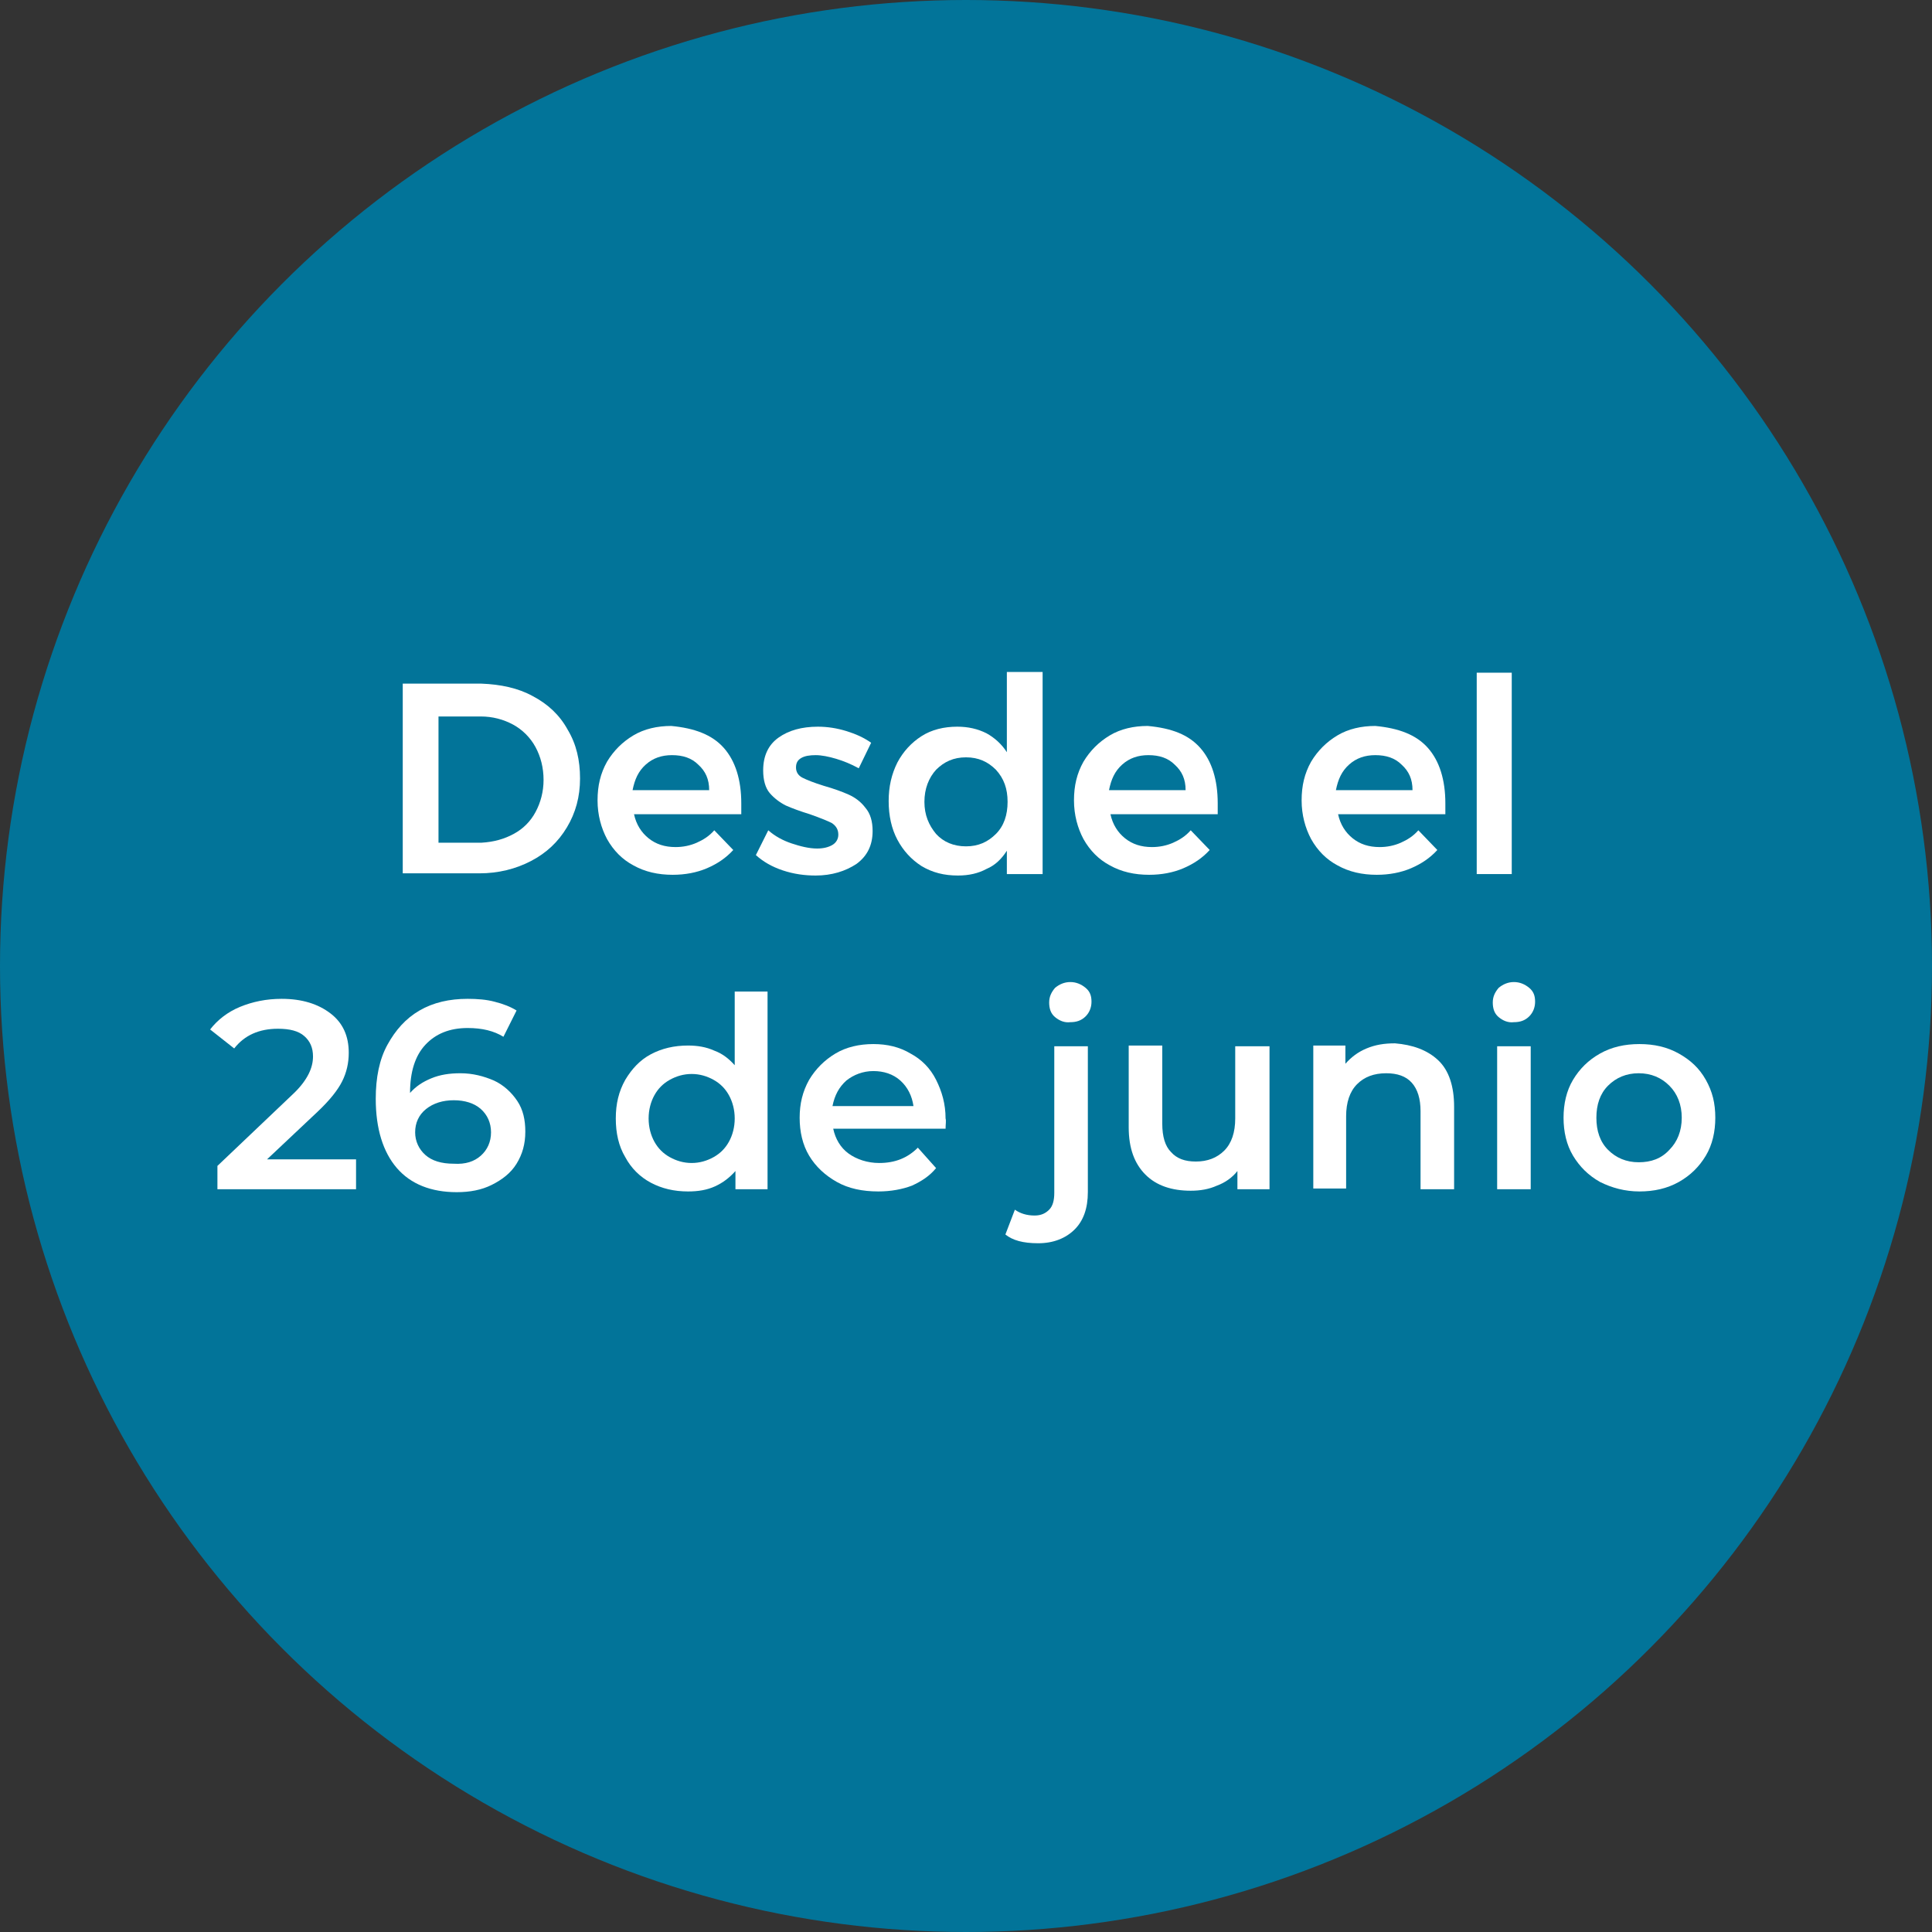 <svg xmlns="http://www.w3.org/2000/svg" xmlns:xlink="http://www.w3.org/1999/xlink" id="Capa_1" x="0px" y="0px" viewBox="0 0 264.8 264.8" style="enable-background:new 0 0 264.8 264.8;" xml:space="preserve"><rect x="0" y="0" width="264.8" height="264.8" fill="#333333" stroke="none"/><style type="text/css">	.st0{fill:#027499;}	.st1{fill:#FFFFFF;}</style><circle class="st0" cx="132.4" cy="132.4" r="132.4"></circle><path class="st1" d="M48.8,159v4h-19v-3.2l10.2-9.7c1.2-1.1,1.9-2.1,2.3-2.9c0.4-0.8,0.6-1.6,0.6-2.4c0-1.2-0.4-2.1-1.2-2.8 s-2-1-3.6-1c-2.6,0-4.6,0.9-6,2.7l-3.3-2.6c1-1.3,2.4-2.4,4.1-3.1c1.7-0.7,3.6-1.1,5.7-1.1c2.8,0,5,0.7,6.7,2s2.5,3.1,2.5,5.4 c0,1.4-0.3,2.7-0.9,3.9c-0.6,1.2-1.7,2.6-3.4,4.2l-6.9,6.5h12.2V159z"></path><path class="st1" d="M67.7,148.1c1.3,0.6,2.4,1.6,3.2,2.8c0.8,1.2,1.1,2.6,1.1,4.2c0,1.7-0.4,3.1-1.2,4.4c-0.8,1.3-2,2.2-3.4,2.9 s-3,1-4.8,1c-3.5,0-6.3-1.1-8.2-3.3s-2.9-5.4-2.9-9.5c0-2.9,0.5-5.4,1.6-7.4s2.5-3.6,4.4-4.7c1.9-1.1,4.1-1.6,6.6-1.6 c1.3,0,2.6,0.1,3.7,0.4c1.2,0.3,2.2,0.7,3,1.2l-1.8,3.6c-1.3-0.8-2.9-1.2-4.9-1.2c-2.5,0-4.4,0.8-5.8,2.3c-1.4,1.5-2.1,3.7-2.1,6.6 l0,0c0.8-0.9,1.7-1.5,2.9-2s2.5-0.7,4-0.7C64.8,147.1,66.3,147.5,67.7,148.1z M65.9,158.4c0.9-0.8,1.4-1.9,1.4-3.2s-0.5-2.4-1.4-3.2 s-2.2-1.2-3.7-1.2s-2.8,0.4-3.8,1.2s-1.5,1.9-1.5,3.2c0,1.2,0.5,2.3,1.4,3.1s2.2,1.2,3.9,1.2C63.8,159.6,65,159.2,65.9,158.4z"></path><path class="st1" d="M105.2,135.7V163h-4.4v-2.5c-0.8,0.9-1.7,1.6-2.8,2.1c-1.1,0.5-2.3,0.7-3.7,0.7c-1.9,0-3.6-0.4-5.1-1.2 s-2.7-2-3.5-3.5c-0.9-1.5-1.3-3.3-1.3-5.3s0.4-3.7,1.3-5.3c0.9-1.5,2-2.7,3.5-3.5s3.2-1.2,5.1-1.2c1.3,0,2.5,0.2,3.6,0.7 c1.1,0.4,2,1.1,2.8,2v-10.1h4.5V135.7z M97.8,158.6c0.9-0.5,1.6-1.2,2.1-2.1c0.5-0.9,0.8-2,0.8-3.2s-0.3-2.3-0.8-3.2 s-1.2-1.6-2.1-2.1s-1.9-0.8-3-0.8s-2.1,0.3-3,0.8s-1.6,1.2-2.1,2.1c-0.5,0.9-0.8,2-0.8,3.2s0.3,2.3,0.8,3.2s1.2,1.6,2.1,2.1 s1.9,0.8,3,0.8S96.9,159.1,97.8,158.6z"></path><path class="st1" d="M129.6,154.7h-15.4c0.3,1.4,1,2.6,2.1,3.4s2.6,1.3,4.2,1.3c2.2,0,3.9-0.7,5.3-2.1l2.5,2.8 c-0.9,1.1-2,1.8-3.3,2.4c-1.3,0.5-2.9,0.8-4.6,0.8c-2.2,0-4.1-0.4-5.7-1.3s-2.9-2.1-3.8-3.6s-1.3-3.3-1.3-5.2s0.4-3.6,1.3-5.2 c0.9-1.5,2.1-2.7,3.6-3.6c1.5-0.9,3.3-1.3,5.2-1.3c1.9,0,3.6,0.4,5.1,1.3c1.5,0.8,2.7,2,3.5,3.6c0.8,1.6,1.3,3.3,1.3,5.3 C129.7,153.6,129.6,154.1,129.6,154.7z M116,148.1c-1,0.9-1.6,2-1.9,3.5h11.1c-0.2-1.4-0.8-2.6-1.8-3.5s-2.3-1.3-3.7-1.3 S117,147.3,116,148.1z"></path><path class="st1" d="M137.8,169.2l1.3-3.4c0.7,0.5,1.6,0.8,2.7,0.8c0.9,0,1.5-0.3,2-0.8s0.7-1.3,0.7-2.3v-20.1h4.6v20 c0,2.2-0.6,3.9-1.8,5.1c-1.2,1.2-2.9,1.9-5,1.9S138.8,170,137.8,169.2z M144.6,139.4c-0.6-0.5-0.8-1.2-0.8-2s0.3-1.4,0.8-2 c0.6-0.5,1.3-0.8,2.1-0.8s1.5,0.3,2.1,0.8s0.8,1.1,0.8,1.9c0,0.8-0.3,1.5-0.8,2c-0.6,0.6-1.3,0.8-2.1,0.8 C145.9,140.2,145.2,139.9,144.6,139.4z"></path><path class="st1" d="M174,143.4V163h-4.4v-2.5c-0.7,0.9-1.7,1.6-2.8,2c-1.1,0.5-2.3,0.7-3.6,0.7c-2.6,0-4.7-0.7-6.2-2.2 s-2.3-3.6-2.3-6.5v-11.2h4.6V154c0,1.8,0.4,3.1,1.2,3.9c0.8,0.9,1.9,1.3,3.4,1.3c1.6,0,2.9-0.5,3.9-1.5s1.5-2.5,1.5-4.4v-9.9 L174,143.4L174,143.4z"></path><path class="st1" d="M197.1,145.3c1.5,1.4,2.2,3.6,2.2,6.4V163h-4.6v-10.7c0-1.7-0.4-3-1.2-3.9s-2-1.3-3.5-1.3c-1.7,0-3,0.5-4,1.5 s-1.5,2.5-1.5,4.4v9.9H180v-19.6h4.4v2.5c0.8-0.9,1.7-1.6,2.9-2.1s2.4-0.7,3.9-0.7C193.6,143.2,195.6,143.9,197.1,145.3z"></path><path class="st1" d="M205.4,139.4c-0.6-0.5-0.8-1.2-0.8-2s0.3-1.4,0.8-2c0.6-0.5,1.3-0.8,2.1-0.8s1.5,0.3,2.1,0.8s0.8,1.1,0.8,1.9 c0,0.8-0.3,1.5-0.8,2c-0.6,0.6-1.3,0.8-2.1,0.8C206.7,140.2,206,139.9,205.4,139.4z M205.2,143.4h4.6V163h-4.6V143.4z"></path><path class="st1" d="M219.3,162c-1.6-0.9-2.8-2.1-3.7-3.6s-1.3-3.3-1.3-5.2s0.4-3.7,1.3-5.2s2.1-2.7,3.7-3.6 c1.6-0.9,3.4-1.3,5.4-1.3s3.8,0.4,5.4,1.3c1.6,0.9,2.8,2,3.7,3.6s1.3,3.2,1.3,5.2c0,1.9-0.4,3.7-1.3,5.2s-2.1,2.7-3.7,3.6 c-1.6,0.9-3.4,1.3-5.4,1.3S220.9,162.8,219.3,162z M228.8,157.6c1.1-1.1,1.7-2.6,1.7-4.4c0-1.8-0.6-3.3-1.7-4.4 c-1.1-1.1-2.5-1.7-4.2-1.7s-3.1,0.6-4.2,1.7c-1.1,1.1-1.6,2.6-1.6,4.4c0,1.8,0.5,3.3,1.6,4.4c1.1,1.1,2.5,1.7,4.2,1.7 S227.7,158.8,228.8,157.6z"></path><g>	<path class="st1" d="M73,95.4c2.1,1.1,3.7,2.6,4.8,4.6c1.2,2,1.7,4.2,1.7,6.7c0,2.5-0.6,4.7-1.8,6.7c-1.2,2-2.8,3.5-4.9,4.6  c-2.1,1.1-4.5,1.7-7.1,1.7H55.2v-26H66C68.6,93.8,71,94.3,73,95.4z M70.4,114.3c1.3-0.7,2.3-1.7,3-3c0.7-1.3,1.1-2.8,1.1-4.4  c0-1.7-0.4-3.2-1.1-4.5c-0.7-1.3-1.8-2.4-3.1-3.1c-1.3-0.7-2.8-1.1-4.4-1.1h-5.8v17.3h5.9C67.7,115.4,69.1,115,70.4,114.3z"></path>	<path class="st1" d="M99.2,102.5c1.6,1.8,2.4,4.4,2.4,7.6c0,0.6,0,1.1,0,1.5H86.9c0.3,1.4,1,2.5,2,3.3c1,0.8,2.2,1.2,3.7,1.2  c1,0,2-0.2,2.9-0.6s1.7-0.9,2.4-1.7l2.6,2.7c-1,1.1-2.2,1.9-3.6,2.5c-1.4,0.6-3,0.9-4.7,0.9c-2,0-3.8-0.4-5.4-1.3  c-1.5-0.8-2.7-2-3.6-3.6c-0.8-1.5-1.3-3.3-1.3-5.3s0.4-3.7,1.3-5.3c0.9-1.5,2.1-2.7,3.6-3.6c1.5-0.9,3.3-1.3,5.2-1.3  C95.2,99.8,97.6,100.7,99.2,102.5z M97.2,108.3c0-1.5-0.5-2.6-1.5-3.5c-0.9-0.9-2.1-1.3-3.6-1.3c-1.4,0-2.6,0.4-3.6,1.3  c-1,0.9-1.5,2-1.8,3.5H97.2z"></path>	<path class="st1" d="M114.6,104c-1-0.3-2-0.5-2.8-0.5c-0.8,0-1.5,0.1-2,0.4c-0.5,0.3-0.7,0.7-0.7,1.3c0,0.6,0.3,1.1,0.9,1.4  c0.6,0.3,1.6,0.7,2.9,1.1c1.4,0.4,2.5,0.8,3.4,1.2c0.9,0.4,1.7,1,2.3,1.8c0.7,0.8,1,1.9,1,3.2c0,1.9-0.7,3.4-2.2,4.5  c-1.5,1-3.4,1.6-5.6,1.6c-1.5,0-3-0.2-4.5-0.7c-1.5-0.5-2.7-1.2-3.7-2.1l1.7-3.4c0.9,0.8,2,1.4,3.2,1.8c1.2,0.4,2.4,0.7,3.5,0.7  c0.9,0,1.6-0.2,2.1-0.5c0.5-0.3,0.8-0.8,0.8-1.4c0-0.7-0.3-1.2-0.9-1.6c-0.6-0.3-1.6-0.7-3-1.2c-1.3-0.4-2.4-0.8-3.3-1.2  c-0.8-0.4-1.6-1-2.2-1.7s-0.9-1.8-0.9-3.1c0-2,0.7-3.5,2.1-4.5c1.4-1,3.2-1.5,5.4-1.5c1.3,0,2.6,0.2,3.9,0.6  c1.3,0.4,2.4,0.9,3.4,1.6l-1.7,3.5C116.6,104.7,115.6,104.3,114.6,104z"></path>	<path class="st1" d="M142.9,92.2v27.6H138v-3.2c-0.7,1.1-1.6,2-2.8,2.5c-1.1,0.6-2.4,0.9-3.9,0.9c-1.9,0-3.5-0.4-5-1.3  c-1.4-0.9-2.5-2.1-3.3-3.6c-0.8-1.5-1.2-3.3-1.2-5.3c0-2,0.4-3.7,1.2-5.3c0.8-1.5,1.9-2.7,3.3-3.6s3.1-1.3,4.9-1.3  c1.5,0,2.8,0.3,4,0.9c1.1,0.6,2.1,1.5,2.8,2.6v-11H142.9z M136.5,114.3c1.1-1.1,1.6-2.6,1.6-4.4c0-1.8-0.5-3.2-1.6-4.4  c-1.1-1.1-2.4-1.7-4.1-1.7c-1.7,0-3,0.6-4.1,1.7c-1,1.1-1.6,2.6-1.6,4.4c0,1.8,0.6,3.2,1.6,4.4c1,1.1,2.4,1.7,4.1,1.7  C134.1,116,135.4,115.4,136.5,114.3z"></path>	<path class="st1" d="M164.5,102.5c1.6,1.8,2.4,4.4,2.4,7.6c0,0.6,0,1.1,0,1.5h-14.7c0.3,1.4,1,2.5,2,3.3c1,0.8,2.2,1.2,3.7,1.2  c1,0,2-0.2,2.9-0.6s1.7-0.9,2.4-1.7l2.6,2.7c-1,1.1-2.2,1.9-3.6,2.5s-3,0.9-4.7,0.9c-2,0-3.8-0.4-5.4-1.3c-1.5-0.8-2.7-2-3.6-3.6  c-0.8-1.5-1.3-3.3-1.3-5.3s0.4-3.7,1.3-5.3c0.9-1.5,2.1-2.7,3.6-3.6s3.3-1.3,5.2-1.3C160.6,99.8,162.9,100.7,164.5,102.5z   M162.5,108.3c0-1.5-0.5-2.6-1.5-3.5c-0.9-0.9-2.1-1.3-3.6-1.3c-1.4,0-2.6,0.4-3.6,1.3c-1,0.9-1.5,2-1.8,3.5H162.5z"></path>	<path class="st1" d="M195.7,102.5c1.6,1.8,2.4,4.4,2.4,7.6c0,0.6,0,1.1,0,1.5h-14.7c0.3,1.4,1,2.5,2,3.3c1,0.8,2.2,1.2,3.7,1.2  c1,0,2-0.2,2.9-0.6s1.7-0.9,2.4-1.7l2.6,2.7c-1,1.1-2.2,1.9-3.6,2.5s-3,0.9-4.7,0.9c-2,0-3.8-0.4-5.4-1.3c-1.5-0.8-2.7-2-3.6-3.6  c-0.8-1.5-1.3-3.3-1.3-5.3s0.4-3.7,1.3-5.3c0.9-1.5,2.1-2.7,3.6-3.6s3.3-1.3,5.2-1.3C191.7,99.8,194.1,100.7,195.7,102.5z   M193.6,108.3c0-1.5-0.5-2.6-1.5-3.5c-0.9-0.9-2.1-1.3-3.6-1.3c-1.4,0-2.6,0.4-3.6,1.3c-1,0.9-1.5,2-1.8,3.5H193.6z"></path>	<path class="st1" d="M202.4,92.2h4.8v27.6h-4.8V92.2z"></path></g></svg>